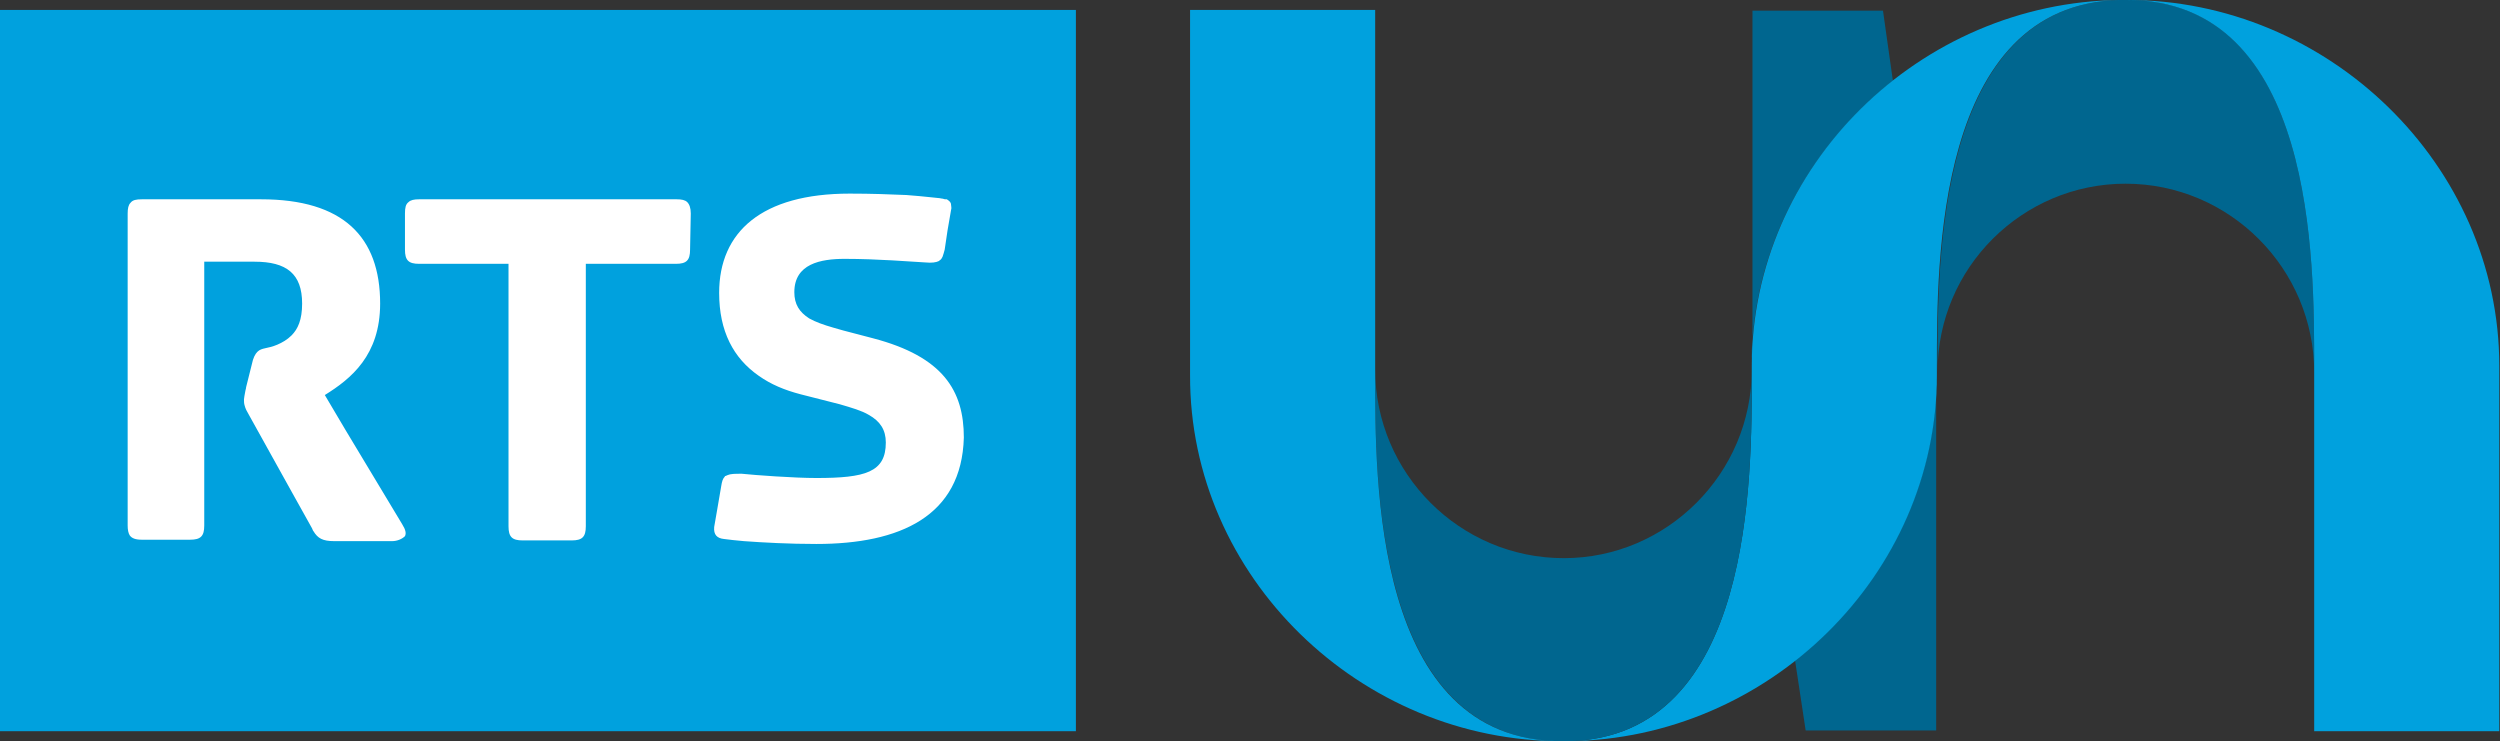 <?xml version="1.0" encoding="utf-8"?>
<!-- Generator: Adobe Illustrator 23.0.1, SVG Export Plug-In . SVG Version: 6.00 Build 0)  -->
<svg version="1.1" id="Livello_1" xmlns="http://www.w3.org/2000/svg" xmlns:xlink="http://www.w3.org/1999/xlink" x="0px" y="0px"
	 width="352.5px" height="104.5px" viewBox="0 0 352.5 104.5" enable-background="new 0 0 352.5 104.5" xml:space="preserve">
<rect x="0" y="0" width="352.5" height="104.5" fill="#333333" stroke="none"/>
<g id="surface1">
	<path fill="#00A1DE" d="M0,103.1h151.7V1.4H0V103.1z"/>
	<path fill="#FFFFFF" d="M115.1,76.7c-3.8,0-7.5-0.2-10.2-0.4c-1.1-0.1-2.1-0.2-2.8-0.3c-1-0.1-1.5-0.6-1.4-1.7l0.4-2.3l0.6-3.5
		c0.1-0.6,0.2-1,0.5-1.3l0,0c0-0.1,0.1-0.1,0.2-0.1l0.1-0.1c0,0,0,0,0.1,0c0.4-0.2,1-0.2,2-0.2c1.9,0.2,7.4,0.6,10.5,0.6
		c6.9,0,9.8-0.8,9.8-5c0-1.8-0.8-3-2.4-3.9c-1-0.6-2.4-1-4.1-1.5l-5.5-1.4c-2.3-0.6-4.2-1.4-5.9-2.6c-3.6-2.5-5.6-6.3-5.6-11.7
		c0-8.6,6-14,18.4-14c3,0,5.8,0.1,8,0.2c1.3,0.1,2.4,0.2,3.3,0.3c0.7,0.1,1.3,0.1,1.7,0.2c0.2,0,0.3,0.1,0.5,0.1h0.1c0,0,0,0,0.1,0
		c0.3,0.2,0.6,0.4,0.6,0.8c0,0.2,0.1,0.4,0,0.7l-0.5,2.9l-0.4,2.7c-0.1,0.4-0.2,0.7-0.3,1c-0.1,0.2-0.2,0.4-0.4,0.5l-0.1,0.1l0,0
		c-0.4,0.2-1,0.3-2,0.2c-1.9-0.1-6.6-0.5-11.3-0.5c-3.4,0-7.1,0.7-7.1,4.7c0,1.7,0.7,2.8,2.1,3.7c0.9,0.5,2,0.9,3.4,1.3l1.4,0.4
		l4.2,1.1c9.9,2.6,12.8,7.4,12.8,14C135.6,72.8,126.9,76.7,115.1,76.7 M97.3,35.2c0,1.5-0.5,2-2,2H82.6v37c0,1.5-0.5,2-2,2h-6.9
		c-1.5,0-2-0.5-2-2v-37H59.1c-1.5,0-2-0.5-2-2v-5.1c0-0.8,0.1-1.3,0.5-1.6c0.3-0.3,0.8-0.4,1.5-0.4h36.3c0.7,0,1.2,0.1,1.5,0.4
		c0.3,0.3,0.5,0.8,0.5,1.6L97.3,35.2L97.3,35.2z M55.3,76.3h-8.2c-1.6,0-2.3-0.4-2.9-1.4c-0.1-0.1-0.1-0.2-0.2-0.4l-2.9-5.2l-6-10.8
		c-0.3-0.5-0.5-0.9-0.6-1.3c-0.1-0.3-0.1-0.6-0.1-0.9c0-0.2,0.1-0.6,0.2-1.2c0-0.1,0.1-0.3,0.1-0.5l0.8-3.2c0.2-1,0.5-1.5,0.8-1.8
		c0.6-0.6,1.4-0.4,2.8-1c0.7-0.3,1.4-0.7,2-1.3c0.9-0.9,1.5-2.2,1.5-4.5c0-4.2-2.2-5.9-6.7-5.9h-7.1v37.2c0,1.5-0.5,2-2,2H20
		c-0.9,0-1.4-0.2-1.7-0.6c-0.2-0.3-0.3-0.8-0.3-1.4V30.1c0-0.7,0.1-1.2,0.4-1.5c0.3-0.4,0.8-0.5,1.6-0.5h16.8
		c11.6,0,16.8,5.3,16.8,14.7c0,7.3-4.1,10.6-7.8,12.9l2.9,4.9l8,13.3c0.5,0.8,0.6,1.3,0.4,1.7C56.7,76,56,76.3,55.3,76.3"/>
	<path fill="#00668F" d="M300.9,0c-0.4,0-0.8,0-1.2,0c-0.4,0-0.7,0-1,0c-25.7,0.8-25.5,37.1-25.5,51.7v0.7c0-14.7,12-26.5,26.5-26.5
		c14.7,0,26.6,12,26.6,26.6v-0.7C326.3,37.2,326.5,0.9,300.9,0z"/>
	<path fill="#00A1DE" d="M299.8,0c26.7-0.1,26.5,37,26.5,51.7v51.4h26.1V51.6C352.4,23.2,328.2-0.1,299.8,0z"/>
	<path fill="#00668F" d="M247,50c0-0.2,0-0.4,0-0.6c0.7-15.4,8.4-28.9,19.9-38l-1.4-9.9h-18.4v49.7c0-0.2,0-0.3,0-0.5
		C247,50.4,247,50.2,247,50z"/>
	<path fill="#00668F" d="M273,54.5c0,0.2,0,0.4,0,0.6c-0.7,15.4-8.4,28.9-19.9,38l1.5,9.9H273V53.4c0,0.2,0,0.3,0,0.5
		C273.1,54.1,273,54.3,273,54.5z"/>
	<path fill="#00A1DE" d="M298.9,0C270.7,0.3,247,23.4,247,51.6v1.2c0,14.6,0.2,51.1-25.8,51.7c28.1-0.3,51.9-23.4,51.9-51.6v-1.2
		C273.1,37.1,272.9,0.6,298.9,0z"/>
	<path fill="#00668F" d="M247,52.8v-0.7c0,14.7-12,26.6-26.5,26.6c-14.7,0-26.6-12-26.6-26.6v0.7c0,14.5-0.2,50.7,25.3,51.7
		c0.4,0,0.8,0,1.2,0c0.4,0,0.7,0,1,0C247.2,103.7,247,67.4,247,52.8z"/>
	<path fill="#00A1DE" d="M220.3,104.5c-26.7,0.1-26.4-37-26.4-51.7V1.4h-26.1v51.5C167.7,81.3,191.8,104.6,220.3,104.5z"/>
</g>
</svg>
